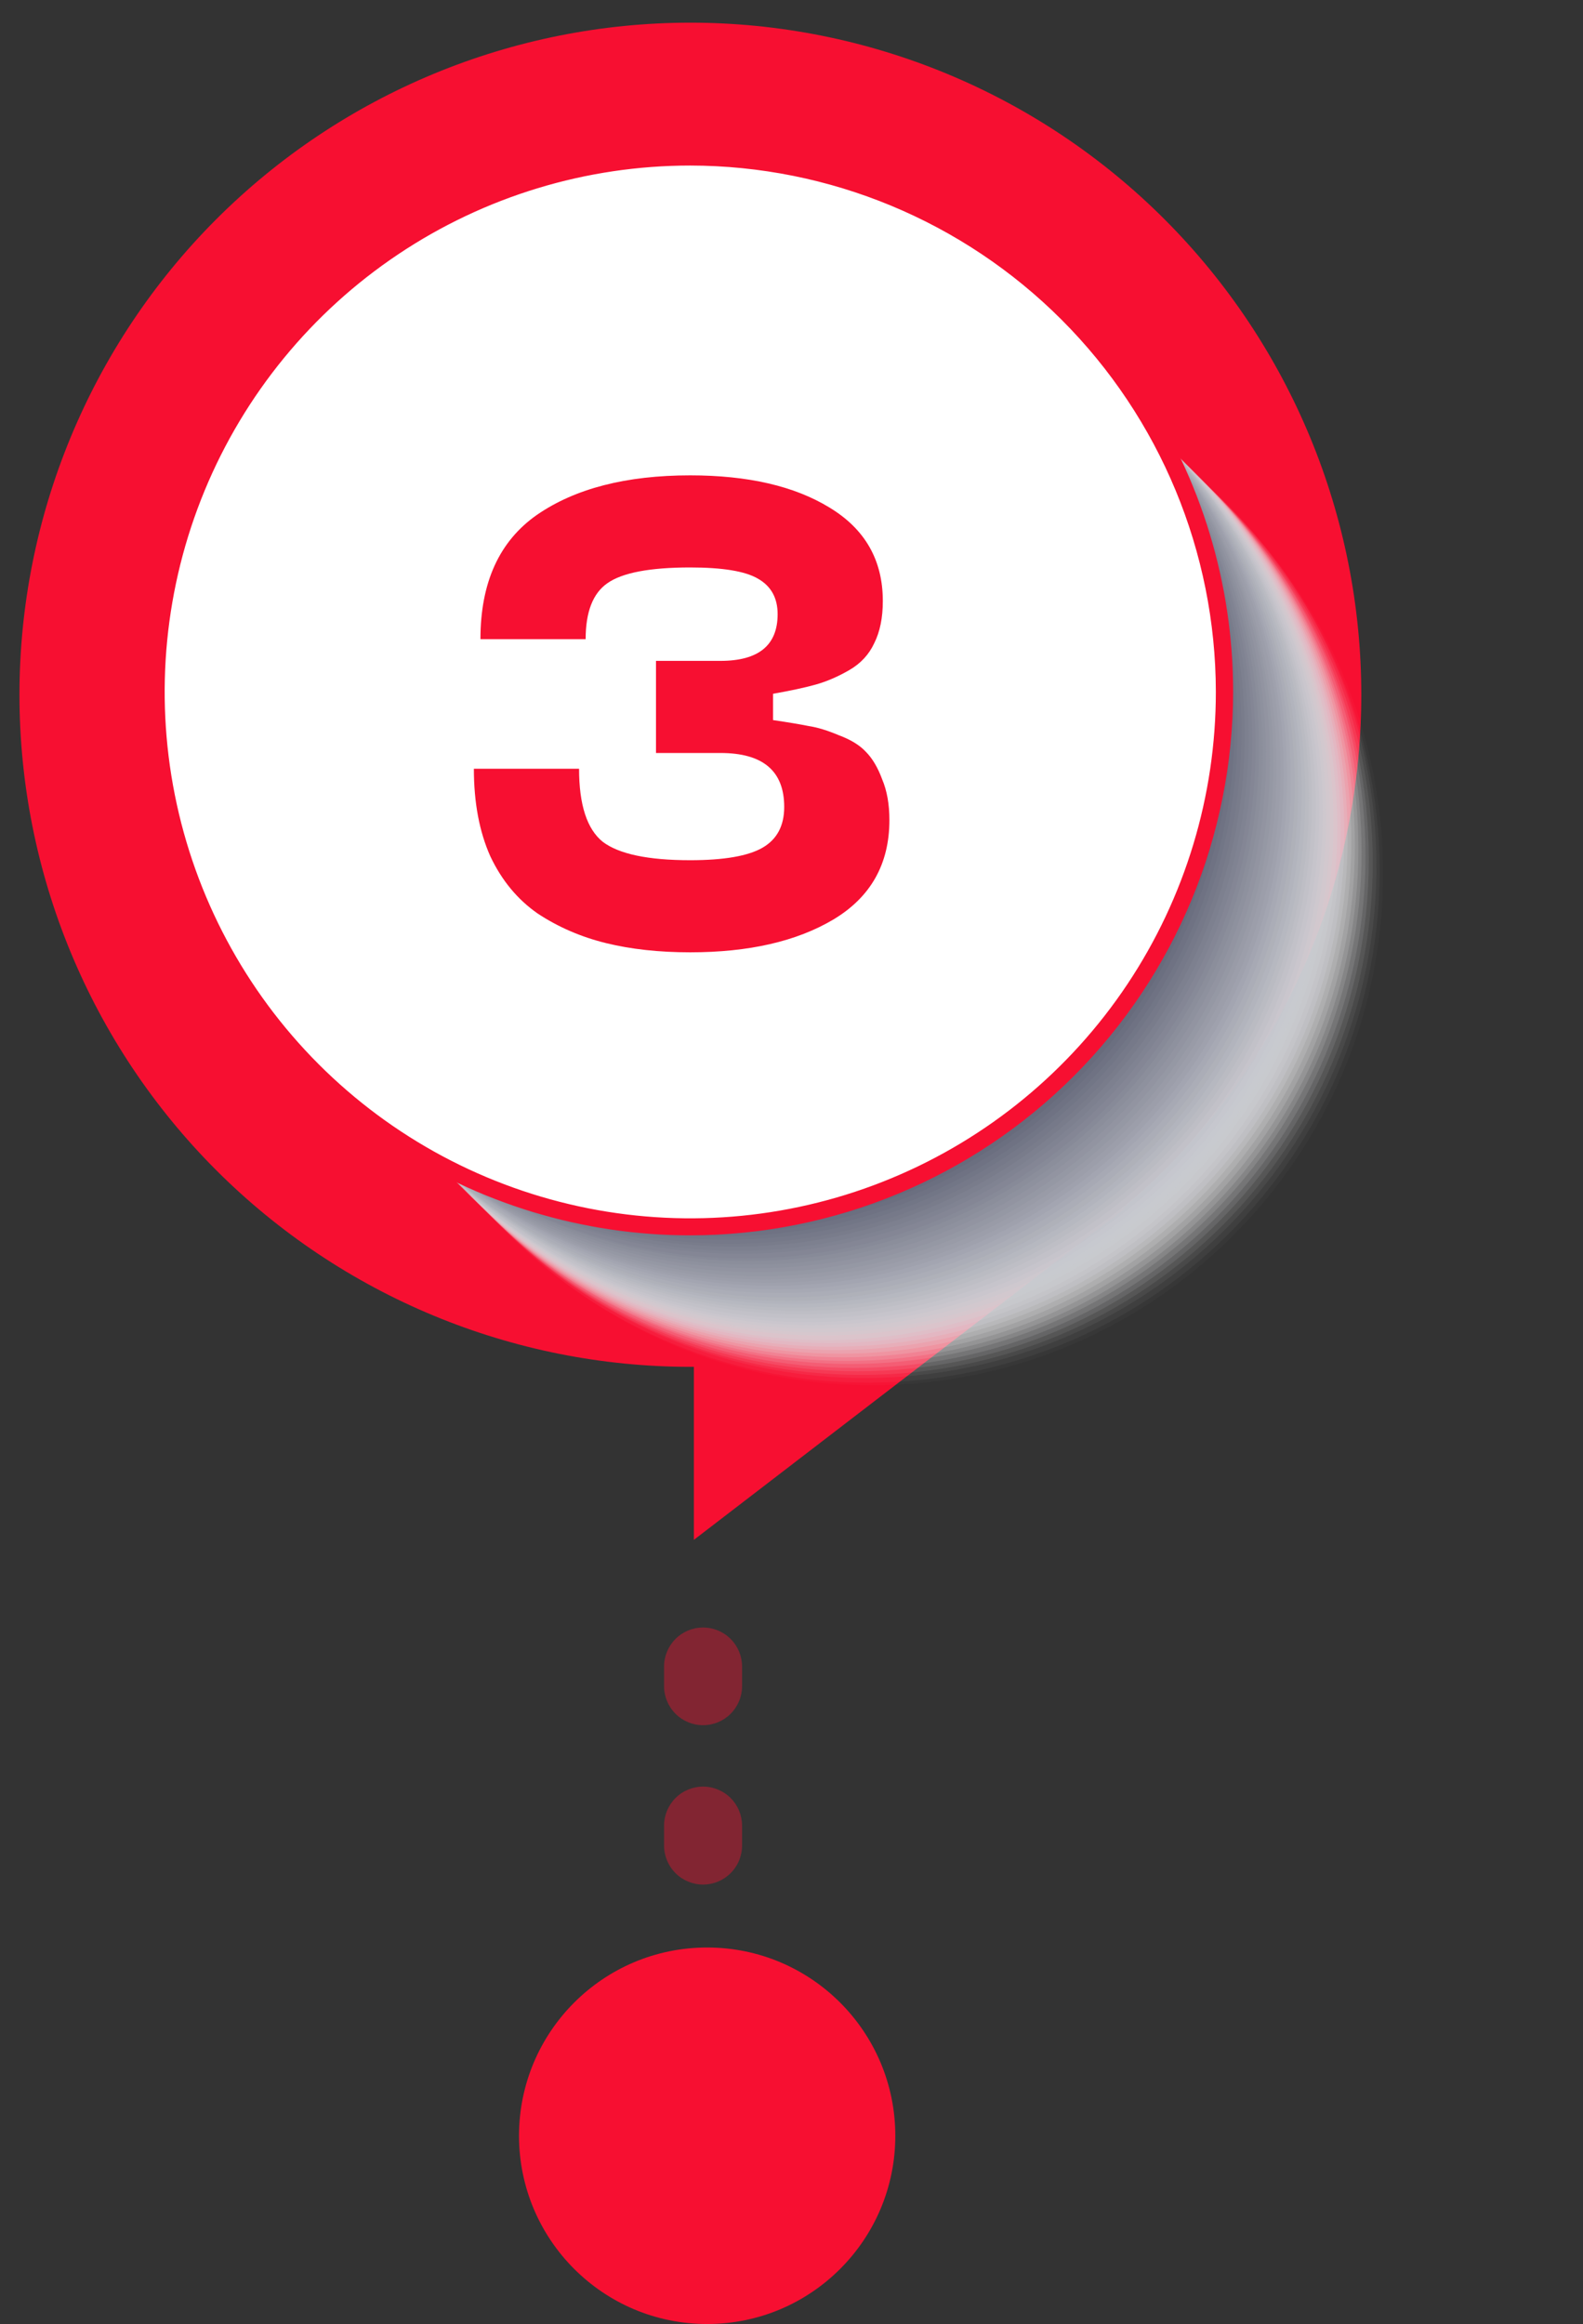 <?xml version="1.0" encoding="UTF-8"?> <svg xmlns="http://www.w3.org/2000/svg" width="122" height="179" viewBox="0 0 122 179" fill="none"><rect x="0" y="0" width="122" height="179" fill="#333333" stroke="none"/> <circle cx="54.5" cy="164.5" r="14.5" fill="#F70F31"></circle> <path d="M86.723 93.085H53.476V118.602L86.723 93.085Z" fill="#F70F31"></path> <path d="M54.184 145.153C53.387 145.153 52.622 144.836 52.058 144.271C51.495 143.707 51.178 142.941 51.178 142.143V140.617C51.178 139.819 51.495 139.053 52.058 138.489C52.622 137.924 53.387 137.607 54.184 137.607C54.982 137.607 55.747 137.924 56.311 138.489C56.875 139.053 57.191 139.819 57.191 140.617V142.122C57.194 142.519 57.118 142.912 56.969 143.28C56.819 143.648 56.598 143.982 56.318 144.264C56.039 144.545 55.706 144.769 55.34 144.922C54.974 145.074 54.581 145.153 54.184 145.153ZM54.184 132.878C53.387 132.878 52.622 132.561 52.058 131.996C51.495 131.432 51.178 130.666 51.178 129.868V128.363C51.178 127.565 51.495 126.8 52.058 126.235C52.622 125.671 53.387 125.354 54.184 125.354C54.982 125.354 55.747 125.671 56.311 126.235C56.875 126.8 57.191 127.565 57.191 128.363V129.868C57.191 130.263 57.114 130.655 56.962 131.02C56.811 131.385 56.59 131.717 56.311 131.996C56.032 132.276 55.7 132.497 55.335 132.649C54.97 132.8 54.579 132.878 54.184 132.878Z" fill="#F70F31" fill-opacity="0.4"></path> <path d="M53.196 105.276C39.484 105.27 26.335 99.814 16.64 90.107C6.946 80.4 1.5 67.236 1.5 53.511C1.5 39.786 6.946 26.622 16.64 16.915C26.335 7.208 39.484 1.752 53.196 1.746C66.913 1.746 80.067 7.2 89.766 16.908C99.465 26.616 104.914 39.782 104.914 53.511C104.914 67.24 99.465 80.406 89.766 90.114C80.067 99.822 66.913 105.276 53.196 105.276Z" fill="url(#paint0_linear)"></path> <g style="mix-blend-mode:multiply"> <g style="mix-blend-mode:multiply" opacity="0.02"> <path d="M67.201 106.694C88.955 106.694 106.59 89.042 106.59 67.268C106.59 45.494 88.955 27.843 67.201 27.843C45.446 27.843 27.811 45.494 27.811 67.268C27.811 89.042 45.446 106.694 67.201 106.694Z" fill="#FCFCFC"></path> </g> <g style="mix-blend-mode:multiply" opacity="0.04"> <path d="M75.965 105.431C97.149 100.427 110.268 79.181 105.268 57.978C100.268 36.774 79.042 23.642 57.858 28.647C36.674 33.651 23.554 54.897 28.554 76.1C33.554 97.303 54.78 110.435 75.965 105.431Z" fill="#F8F8F9"></path> </g> <g style="mix-blend-mode:multiply" opacity="0.06"> <path d="M72.978 105.622C94.463 102.132 109.053 81.869 105.565 60.365C102.078 38.86 81.834 24.257 60.349 27.747C38.864 31.238 24.274 51.501 27.762 73.005C31.249 94.51 51.493 109.113 72.978 105.622Z" fill="#F5F5F6"></path> </g> <g style="mix-blend-mode:multiply" opacity="0.08"> <path d="M66.384 105.899C88.15 105.899 105.795 88.238 105.795 66.452C105.795 44.666 88.15 27.005 66.384 27.005C44.618 27.005 26.973 44.666 26.973 66.452C26.973 88.238 44.618 105.899 66.384 105.899Z" fill="#F2F2F3"></path> </g> <g style="mix-blend-mode:multiply" opacity="0.1"> <path d="M66.105 105.619C87.86 105.619 105.495 87.968 105.495 66.194C105.495 44.419 87.86 26.768 66.105 26.768C44.351 26.768 26.716 44.419 26.716 66.194C26.716 87.968 44.351 105.619 66.105 105.619Z" fill="#EEEFF0"></path> </g> <g style="mix-blend-mode:multiply" opacity="0.12"> <path d="M65.826 105.359C87.592 105.359 105.237 87.698 105.237 65.912C105.237 44.126 87.592 26.465 65.826 26.465C44.06 26.465 26.415 44.126 26.415 65.912C26.415 87.698 44.06 105.359 65.826 105.359Z" fill="#EBEBEE"></path> </g> <g style="mix-blend-mode:multiply" opacity="0.14"> <path d="M65.547 105.059C87.301 105.059 104.936 87.408 104.936 65.634C104.936 43.859 87.301 26.208 65.547 26.208C43.792 26.208 26.157 43.859 26.157 65.634C26.157 87.408 43.792 105.059 65.547 105.059Z" fill="#E7E8EB"></path> </g> <g style="mix-blend-mode:multiply" opacity="0.16"> <path d="M93.146 93.267C108.537 77.862 108.537 52.885 93.146 37.48C77.755 22.075 52.802 22.075 37.411 37.48C22.02 52.885 22.02 77.862 37.411 93.267C52.802 108.672 77.755 108.672 93.146 93.267Z" fill="#E4E5E8"></path> </g> <g style="mix-blend-mode:multiply" opacity="0.18"> <path d="M65.01 104.544C86.776 104.544 104.421 86.883 104.421 65.097C104.421 43.311 86.776 25.65 65.01 25.65C43.243 25.65 25.599 43.311 25.599 65.097C25.599 86.883 43.243 104.544 65.01 104.544Z" fill="#E1E1E5"></path> </g> <g style="mix-blend-mode:multiply" opacity="0.2"> <path d="M64.731 104.264C86.497 104.264 104.142 86.603 104.142 64.817C104.142 43.031 86.497 25.37 64.731 25.37C42.965 25.37 25.32 43.031 25.32 64.817C25.32 86.603 42.965 104.264 64.731 104.264Z" fill="#DDDEE2"></path> </g> <g style="mix-blend-mode:multiply" opacity="0.22"> <path d="M64.451 103.984C86.218 103.984 103.862 86.323 103.862 64.537C103.862 42.751 86.218 25.09 64.451 25.09C42.685 25.09 25.04 42.751 25.04 64.537C25.04 86.323 42.685 103.984 64.451 103.984Z" fill="#DADBDF"></path> </g> <g style="mix-blend-mode:multiply" opacity="0.24"> <path d="M64.194 103.727C85.96 103.727 103.605 86.066 103.605 64.28C103.605 42.494 85.96 24.833 64.194 24.833C42.427 24.833 24.782 42.494 24.782 64.28C24.782 86.066 42.427 103.727 64.194 103.727Z" fill="#D7D7DC"></path> </g> <g style="mix-blend-mode:multiply" opacity="0.25"> <path d="M63.914 103.447C85.681 103.447 103.326 85.786 103.326 64C103.326 42.214 85.681 24.553 63.914 24.553C42.148 24.553 24.503 42.214 24.503 64C24.503 85.786 42.148 103.447 63.914 103.447Z" fill="#D3D4D9"></path> </g> <g style="mix-blend-mode:multiply" opacity="0.27"> <path d="M72.703 102.162C93.887 97.158 107.007 75.912 102.007 54.709C97.007 33.505 75.781 20.373 54.597 25.378C33.413 30.382 20.293 51.628 25.293 72.831C30.293 94.034 51.519 107.166 72.703 102.162Z" fill="#D0D1D6"></path> </g> <g style="mix-blend-mode:multiply" opacity="0.29"> <path d="M63.377 102.867C85.132 102.867 102.767 85.215 102.767 63.441C102.767 41.667 85.132 24.016 63.377 24.016C41.623 24.016 23.988 41.667 23.988 63.441C23.988 85.215 41.623 102.867 63.377 102.867Z" fill="#CCCED3"></path> </g> <g style="mix-blend-mode:multiply" opacity="0.31"> <path d="M63.099 102.63C84.865 102.63 102.51 84.969 102.51 63.183C102.51 41.397 84.865 23.736 63.099 23.736C41.332 23.736 23.688 41.397 23.688 63.183C23.688 84.969 41.332 102.63 63.099 102.63Z" fill="#C9CAD1"></path> </g> <g style="mix-blend-mode:multiply" opacity="0.33"> <path d="M62.819 102.33C84.573 102.33 102.209 84.678 102.209 62.904C102.209 41.13 84.573 23.479 62.819 23.479C41.065 23.479 23.43 41.13 23.43 62.904C23.43 84.678 41.065 102.33 62.819 102.33Z" fill="#C6C7CE"></path> </g> <g style="mix-blend-mode:multiply" opacity="0.35"> <path d="M62.54 102.072C84.306 102.072 101.951 84.411 101.951 62.625C101.951 40.839 84.306 23.178 62.54 23.178C40.774 23.178 23.129 40.839 23.129 62.625C23.129 84.411 40.774 102.072 62.54 102.072Z" fill="#C2C4CB"></path> </g> <g style="mix-blend-mode:multiply" opacity="0.37"> <path d="M71.307 100.773C92.491 95.769 105.611 74.523 100.611 53.32C95.611 32.117 74.385 18.985 53.2 23.989C32.016 28.993 18.897 50.239 23.897 71.442C28.897 92.646 50.123 105.778 71.307 100.773Z" fill="#BFC0C8"></path> </g> <g style="mix-blend-mode:multiply" opacity="0.39"> <path d="M71.036 100.502C92.22 95.498 105.34 74.252 100.34 53.049C95.34 31.846 74.114 18.714 52.93 23.718C31.746 28.722 18.626 49.968 23.626 71.171C28.626 92.375 49.852 105.507 71.036 100.502Z" fill="#BCBDC5"></path> </g> <g style="mix-blend-mode:multiply" opacity="0.41"> <path d="M61.724 101.232C83.478 101.232 101.113 83.581 101.113 61.807C101.113 40.033 83.478 22.381 61.724 22.381C39.969 22.381 22.334 40.033 22.334 61.807C22.334 83.581 39.969 101.232 61.724 101.232Z" fill="#B8BAC2"></path> </g> <g style="mix-blend-mode:multiply" opacity="0.43"> <path d="M61.466 100.975C83.232 100.975 100.877 83.314 100.877 61.528C100.877 39.742 83.232 22.081 61.466 22.081C39.7 22.081 22.055 39.742 22.055 61.528C22.055 83.314 39.7 100.975 61.466 100.975Z" fill="#B5B7BF"></path> </g> <g style="mix-blend-mode:multiply" opacity="0.45"> <path d="M61.187 100.717C82.953 100.717 100.598 83.056 100.598 61.27C100.598 39.484 82.953 21.823 61.187 21.823C39.421 21.823 21.776 39.484 21.776 61.27C21.776 83.056 39.421 100.717 61.187 100.717Z" fill="#B1B3BC"></path> </g> <g style="mix-blend-mode:multiply" opacity="0.47"> <path d="M60.908 100.438C82.674 100.438 100.319 82.776 100.319 60.99C100.319 39.205 82.674 21.544 60.908 21.544C39.142 21.544 21.497 39.205 21.497 60.99C21.497 82.776 39.142 100.438 60.908 100.438Z" fill="#AEB0B9"></path> </g> <g style="mix-blend-mode:multiply" opacity="0.49"> <path d="M69.687 99.15C90.871 94.145 103.991 72.9 98.991 51.696C93.991 30.493 72.765 17.361 51.581 22.365C30.397 27.37 17.277 48.615 22.277 69.819C27.277 91.022 48.503 104.154 69.687 99.15Z" fill="#ABADB6"></path> </g> <g style="mix-blend-mode:multiply" opacity="0.51"> <path d="M69.416 98.879C90.6 93.875 103.72 72.629 98.72 51.426C93.72 30.223 72.493 17.09 51.309 22.095C30.125 27.099 17.005 48.345 22.005 69.548C27.005 90.752 48.232 103.884 69.416 98.879Z" fill="#A7A9B4"></path> </g> <g style="mix-blend-mode:multiply" opacity="0.53"> <path d="M60.091 99.6C81.846 99.6 99.481 81.949 99.481 60.175C99.481 38.4 81.846 20.749 60.091 20.749C38.337 20.749 20.702 38.4 20.702 60.175C20.702 81.949 38.337 99.6 60.091 99.6Z" fill="#A4A6B1"></path> </g> <g style="mix-blend-mode:multiply" opacity="0.55"> <path d="M59.812 99.32C81.567 99.32 99.202 81.668 99.202 59.894C99.202 38.12 81.567 20.469 59.812 20.469C38.058 20.469 20.423 38.12 20.423 59.894C20.423 81.668 38.058 99.32 59.812 99.32Z" fill="#A1A3AE"></path> </g> <g style="mix-blend-mode:multiply" opacity="0.57"> <path d="M59.555 99.04C81.309 99.04 98.944 81.389 98.944 59.614C98.944 37.84 81.309 20.189 59.555 20.189C37.8 20.189 20.165 37.84 20.165 59.614C20.165 81.389 37.8 99.04 59.555 99.04Z" fill="#9D9FAB"></path> </g> <g style="mix-blend-mode:multiply" opacity="0.59"> <path d="M59.276 98.803C81.042 98.803 98.687 81.142 98.687 59.356C98.687 37.57 81.042 19.909 59.276 19.909C37.509 19.909 19.864 37.57 19.864 59.356C19.864 81.142 37.509 98.803 59.276 98.803Z" fill="#9A9CA8"></path> </g> <g style="mix-blend-mode:multiply" opacity="0.61"> <path d="M68.02 97.49C89.205 92.486 102.324 71.24 97.324 50.037C92.324 28.833 71.098 15.701 49.914 20.706C28.73 25.71 15.61 46.956 20.61 68.159C25.61 89.362 46.836 102.494 68.02 97.49Z" fill="#9699A5"></path> </g> <g style="mix-blend-mode:multiply" opacity="0.63"> <path d="M67.774 97.233C88.958 92.229 102.078 70.983 97.078 49.78C92.078 28.576 70.852 15.445 49.668 20.449C28.484 25.453 15.364 46.699 20.364 67.902C25.364 89.106 46.59 102.238 67.774 97.233Z" fill="#9396A2"></path> </g> <g style="mix-blend-mode:multiply" opacity="0.65"> <path d="M58.459 97.988C80.225 97.988 97.871 80.327 97.871 58.541C97.871 36.755 80.225 19.094 58.459 19.094C36.693 19.094 19.048 36.755 19.048 58.541C19.048 80.327 36.693 97.988 58.459 97.988Z" fill="#90929F"></path> </g> <g style="mix-blend-mode:multiply" opacity="0.67"> <path d="M58.18 97.686C79.934 97.686 97.57 80.034 97.57 58.26C97.57 36.486 79.934 18.834 58.18 18.834C36.426 18.834 18.791 36.486 18.791 58.26C18.791 80.034 36.426 97.686 58.18 97.686Z" fill="#8C8F9C"></path> </g> <g style="mix-blend-mode:multiply" opacity="0.69"> <path d="M57.901 97.408C79.655 97.408 97.29 79.756 97.29 57.982C97.29 36.208 79.655 18.557 57.901 18.557C36.146 18.557 18.511 36.208 18.511 57.982C18.511 79.756 36.146 97.408 57.901 97.408Z" fill="#898C99"></path> </g> <g style="mix-blend-mode:multiply" opacity="0.71"> <path d="M57.643 97.127C79.397 97.127 97.033 79.476 97.033 57.702C97.033 35.928 79.397 18.276 57.643 18.276C35.889 18.276 18.254 35.928 18.254 57.702C18.254 79.476 35.889 97.127 57.643 97.127Z" fill="#868897"></path> </g> <g style="mix-blend-mode:multiply" opacity="0.73"> <path d="M66.401 95.867C87.585 90.863 100.704 69.617 95.704 48.414C90.704 27.21 69.478 14.078 48.294 19.083C27.11 24.087 13.99 45.333 18.99 66.536C23.99 87.739 45.217 100.871 66.401 95.867Z" fill="#828594"></path> </g> <g style="mix-blend-mode:multiply" opacity="0.75"> <path d="M63.409 96.061C84.894 92.57 99.484 72.308 95.996 50.803C92.508 29.299 72.264 14.695 50.779 18.186C29.294 21.677 14.705 41.939 18.192 63.444C21.68 84.948 41.924 99.551 63.409 96.061Z" fill="#7F8291"></path> </g> <g style="mix-blend-mode:multiply" opacity="0.76"> <path d="M56.805 96.333C78.572 96.333 96.216 78.671 96.216 56.886C96.216 35.099 78.572 17.439 56.805 17.439C35.039 17.439 17.394 35.099 17.394 56.886C17.394 78.671 35.039 96.333 56.805 96.333Z" fill="#7B7F8E"></path> </g> <g style="mix-blend-mode:multiply" opacity="0.78"> <path d="M56.548 96.03C78.302 96.03 95.937 78.379 95.937 56.605C95.937 34.831 78.302 17.179 56.548 17.179C34.794 17.179 17.158 34.831 17.158 56.605C17.158 78.379 34.794 96.03 56.548 96.03Z" fill="#787B8B"></path> </g> <g style="mix-blend-mode:multiply" opacity="0.8"> <path d="M56.269 95.796C78.035 95.796 95.68 78.134 95.68 56.348C95.68 34.562 78.035 16.901 56.269 16.901C34.503 16.901 16.858 34.562 16.858 56.348C16.858 78.134 34.503 95.796 56.269 95.796Z" fill="#757888"></path> </g> <g style="mix-blend-mode:multiply" opacity="0.82"> <path d="M55.989 95.493C77.744 95.493 95.379 77.842 95.379 56.068C95.379 34.294 77.744 16.642 55.989 16.642C34.235 16.642 16.6 34.294 16.6 56.068C16.6 77.842 34.235 95.493 55.989 95.493Z" fill="#717585"></path> </g> <g style="mix-blend-mode:multiply" opacity="0.84"> <path d="M83.603 83.68C98.994 68.275 98.994 43.299 83.603 27.893C68.212 12.488 43.259 12.488 27.868 27.893C12.477 43.299 12.477 68.275 27.868 83.68C43.259 99.085 68.212 99.085 83.603 83.68Z" fill="#6E7182"></path> </g> <g style="mix-blend-mode:multiply" opacity="0.86"> <path d="M55.452 94.956C77.206 94.956 94.842 77.304 94.842 55.53C94.842 33.756 77.206 16.105 55.452 16.105C33.698 16.105 16.062 33.756 16.062 55.53C16.062 77.304 33.698 94.956 55.452 94.956Z" fill="#6B6E7F"></path> </g> <g style="mix-blend-mode:multiply" opacity="0.88"> <path d="M55.173 94.698C76.939 94.698 94.584 77.037 94.584 55.251C94.584 33.465 76.939 15.804 55.173 15.804C33.407 15.804 15.762 33.465 15.762 55.251C15.762 77.037 33.407 94.698 55.173 94.698Z" fill="#676B7C"></path> </g> <g style="mix-blend-mode:multiply" opacity="0.9"> <path d="M54.894 94.398C76.648 94.398 94.283 76.747 94.283 54.972C94.283 33.198 76.648 15.547 54.894 15.547C33.139 15.547 15.504 33.198 15.504 54.972C15.504 76.747 33.139 94.398 54.894 94.398Z" fill="#64677A"></path> </g> <g style="mix-blend-mode:multiply" opacity="0.92"> <path d="M54.636 94.138C76.403 94.138 94.047 76.477 94.047 54.691C94.047 32.905 76.403 15.244 54.636 15.244C32.87 15.244 15.225 32.905 15.225 54.691C15.225 76.477 32.87 94.138 54.636 94.138Z" fill="#606477"></path> </g> <g style="mix-blend-mode:multiply" opacity="0.94"> <path d="M54.357 93.881C76.123 93.881 93.768 76.22 93.768 54.434C93.768 32.648 76.123 14.987 54.357 14.987C32.591 14.987 14.946 32.648 14.946 54.434C14.946 76.22 32.591 93.881 54.357 93.881Z" fill="#5D6174"></path> </g> <g style="mix-blend-mode:multiply" opacity="0.96"> <path d="M63.134 92.557C84.318 87.553 97.438 66.307 92.438 45.104C87.438 23.9 66.212 10.768 45.028 15.773C23.843 20.777 10.724 42.023 15.724 63.226C20.724 84.429 41.95 97.561 63.134 92.557Z" fill="#5A5E71"></path> </g> <g style="mix-blend-mode:multiply" opacity="0.98"> <path d="M53.798 93.323C75.565 93.323 93.21 75.662 93.21 53.876C93.21 32.09 75.565 14.429 53.798 14.429C32.032 14.429 14.387 32.09 14.387 53.876C14.387 75.662 32.032 93.323 53.798 93.323Z" fill="#565A6E"></path> </g> <g style="mix-blend-mode:multiply"> <path d="M53.541 93.064C75.307 93.064 92.952 75.403 92.952 53.617C92.952 31.831 75.307 14.169 53.541 14.169C31.775 14.169 14.13 31.831 14.13 53.617C14.13 75.403 31.775 93.064 53.541 93.064Z" fill="#53576B"></path> </g> </g> <path d="M53.196 94.463C75.923 94.463 94.347 76.022 94.347 53.275C94.347 30.527 75.923 12.086 53.196 12.086C30.469 12.086 12.045 30.527 12.045 53.275C12.045 76.022 30.469 94.463 53.196 94.463Z" fill="white"></path> <path d="M53.197 95.149C44.922 95.149 36.834 92.693 29.953 88.092C23.073 83.49 17.71 76.95 14.544 69.298C11.377 61.646 10.549 53.226 12.163 45.103C13.777 36.98 17.762 29.518 23.613 23.662C29.464 17.805 36.919 13.817 45.035 12.201C53.151 10.585 61.563 11.415 69.208 14.584C76.853 17.754 83.387 23.121 87.984 30.008C92.582 36.894 95.035 44.99 95.035 53.273C95.024 64.376 90.612 75.02 82.769 82.871C74.925 90.722 64.29 95.138 53.197 95.149ZM53.197 12.751C45.185 12.751 37.352 15.129 30.691 19.585C24.029 24.041 18.837 30.375 15.772 37.784C12.707 45.194 11.906 53.347 13.471 61.212C15.035 69.077 18.895 76.301 24.562 81.971C30.23 87.64 37.449 91.499 45.308 93.061C53.167 94.623 61.312 93.817 68.713 90.745C76.114 87.674 82.439 82.474 86.888 75.803C91.336 69.133 93.708 61.292 93.704 53.273C93.687 42.527 89.413 32.227 81.819 24.631C74.226 17.035 63.933 12.762 53.197 12.751Z" fill="url(#paint1_linear)"></path> <path d="M36.521 59.212H44.628C44.628 61.982 45.236 63.857 46.452 64.837C47.702 65.782 49.949 66.255 53.191 66.255C55.793 66.255 57.651 65.934 58.765 65.293C59.88 64.651 60.438 63.604 60.438 62.151C60.438 59.381 58.799 57.996 55.522 57.996H50.557V50.902H55.522C58.461 50.902 59.931 49.703 59.931 47.304C59.931 46.054 59.424 45.142 58.411 44.568C57.431 43.994 55.691 43.707 53.191 43.707C50.084 43.707 47.956 44.112 46.807 44.923C45.692 45.7 45.135 47.136 45.135 49.23H37.027C37.027 44.872 38.48 41.68 41.385 39.653C44.324 37.626 48.26 36.613 53.191 36.613C57.651 36.613 61.231 37.44 63.934 39.096C66.67 40.751 68.038 43.149 68.038 46.291C68.038 47.575 67.819 48.656 67.379 49.534C66.974 50.412 66.332 51.105 65.454 51.611C64.576 52.118 63.714 52.49 62.87 52.726C62.025 52.963 60.927 53.199 59.576 53.436V55.462C60.725 55.631 61.637 55.783 62.312 55.919C62.988 56.02 63.765 56.256 64.643 56.628C65.555 56.966 66.248 57.388 66.721 57.895C67.228 58.401 67.65 59.111 67.987 60.023C68.359 60.901 68.545 61.948 68.545 63.164C68.545 66.543 67.109 69.093 64.238 70.816C61.4 72.505 57.718 73.349 53.191 73.349C50.793 73.349 48.631 73.113 46.706 72.64C44.78 72.167 43.023 71.407 41.436 70.36C39.882 69.279 38.666 67.809 37.787 65.951C36.943 64.06 36.521 61.813 36.521 59.212Z" fill="#F70F31"></path> <defs> <linearGradient id="paint0_linear" x1="77196.9" y1="-29599.1" x2="79947.7" y2="-26850.4" gradientUnits="userSpaceOnUse"> <stop stop-color="#F70F31"></stop> <stop offset="0.84" stop-color="white"></stop> </linearGradient> <linearGradient id="paint1_linear" x1="62473.2" y1="-23934.8" x2="64698.5" y2="-21710.7" gradientUnits="userSpaceOnUse"> <stop stop-color="#F70F31"></stop> <stop offset="0.84" stop-color="white"></stop> </linearGradient> </defs> </svg> 